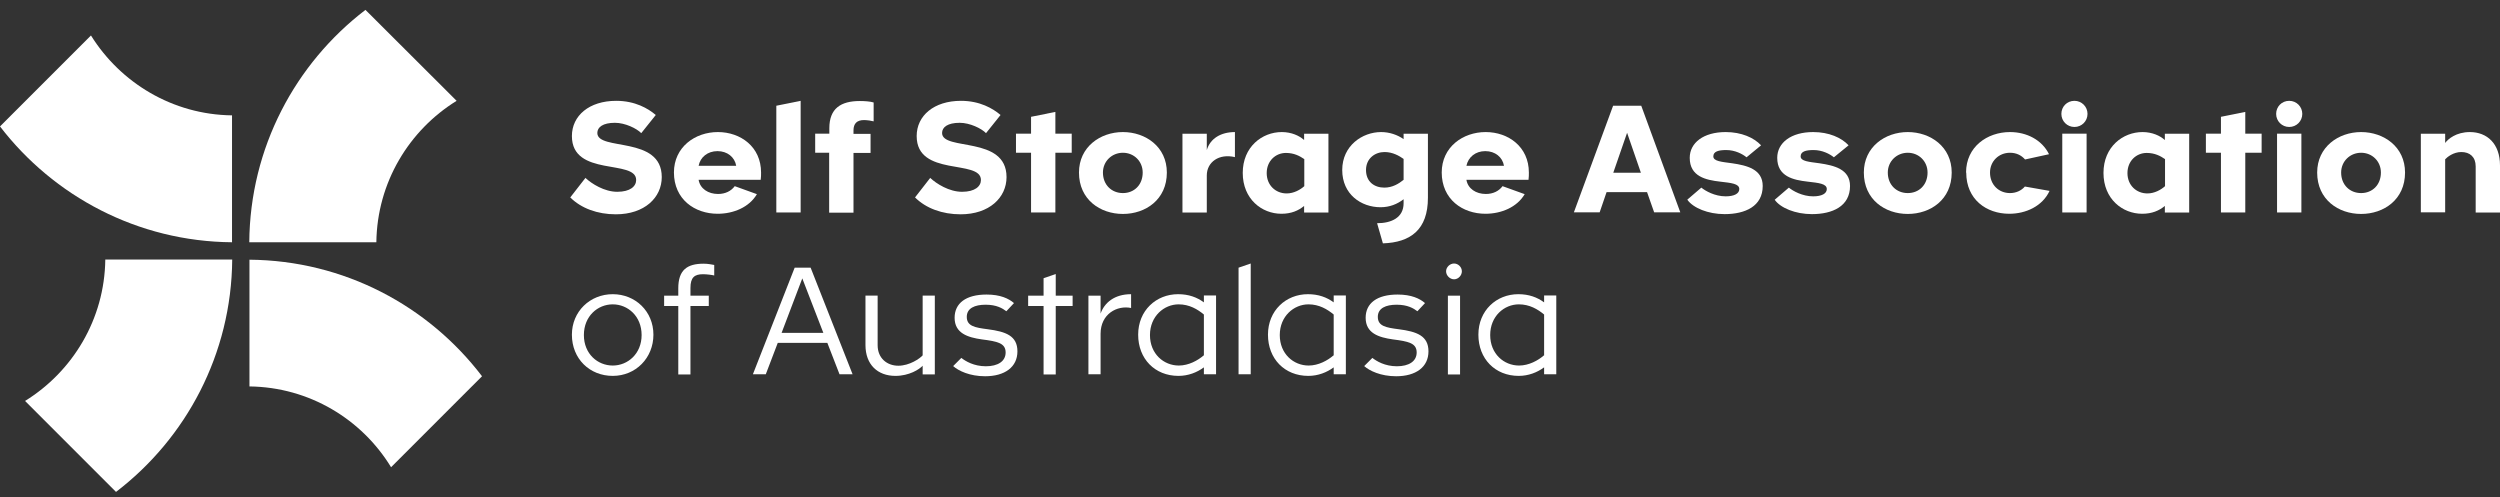 <svg width="166" height="33" viewBox="0 0 166 33" fill="none" xmlns="http://www.w3.org/2000/svg">
<rect x="0" y="0" width="166" height="33" fill="#333333" stroke="none"/>
<path d="M44.749 11.457C44.749 9.758 46.159 8.769 47.666 8.769C49.173 8.769 50.535 9.746 50.535 11.457C50.535 11.614 50.535 11.759 50.511 11.94H46.388C46.485 12.53 47.027 12.88 47.678 12.88C48.16 12.88 48.546 12.687 48.787 12.361L50.258 12.892C49.752 13.76 48.703 14.194 47.654 14.194C46.135 14.194 44.749 13.242 44.749 11.445V11.457ZM48.884 11.011C48.787 10.433 48.293 10.035 47.642 10.035C46.991 10.035 46.497 10.433 46.388 11.011H48.872H48.884Z" fill="white"/>
<path d="M53.163 6.695V14.109H51.548V7.021L53.163 6.695Z" fill="white"/>
<path d="M55.068 10.143H54.128V8.877H55.068V8.516C55.068 7.202 55.828 6.708 57.093 6.708C57.395 6.708 57.781 6.732 58.01 6.804V8.058C57.889 8.022 57.588 7.973 57.371 7.973C56.901 7.973 56.672 8.202 56.672 8.66V8.89H57.805V10.155H56.672V14.121H55.056V10.155L55.068 10.143Z" fill="white"/>
<path d="M61.759 11.807C62.181 12.204 63.025 12.735 63.88 12.735C64.736 12.735 65.134 12.373 65.134 11.951C65.134 10.553 60.867 11.771 60.867 9.034C60.867 7.684 62.012 6.695 63.808 6.695C65.062 6.695 65.93 7.202 66.436 7.636L65.472 8.841C65.17 8.528 64.399 8.154 63.724 8.154C62.928 8.154 62.554 8.443 62.554 8.829C62.554 10.047 66.834 8.986 66.834 11.758C66.834 13.121 65.689 14.23 63.784 14.23C62.566 14.23 61.481 13.832 60.758 13.109L61.771 11.807H61.759Z" fill="white"/>
<path d="M38.866 11.807C39.288 12.204 40.132 12.735 40.988 12.735C41.844 12.735 42.241 12.373 42.241 11.951C42.241 10.553 37.974 11.771 37.974 9.034C37.974 7.684 39.119 6.695 40.915 6.695C42.169 6.695 43.037 7.202 43.543 7.636L42.579 8.841C42.278 8.528 41.506 8.154 40.831 8.154C40.035 8.154 39.662 8.443 39.662 8.829C39.662 10.047 43.941 8.986 43.941 11.758C43.941 13.121 42.796 14.23 40.891 14.23C39.674 14.23 38.589 13.832 37.865 13.109L38.878 11.807H38.866Z" fill="white"/>
<path d="M68.462 10.143H67.461V8.877H68.462V7.756L70.077 7.431V8.877H71.162V10.143H70.077V14.109H68.462V10.143Z" fill="white"/>
<path d="M147.471 10.143H146.471V8.877H147.471V7.756L149.087 7.431V8.877H150.172V10.143H149.087V14.109H147.471V10.143Z" fill="white"/>
<path d="M71.644 11.457C71.644 9.758 73.054 8.769 74.561 8.769C76.068 8.769 77.479 9.746 77.479 11.457C77.479 13.254 76.068 14.206 74.561 14.206C73.054 14.206 71.644 13.254 71.644 11.457ZM75.875 11.457C75.875 10.71 75.297 10.143 74.561 10.143C73.826 10.143 73.235 10.71 73.235 11.457C73.235 12.277 73.814 12.82 74.561 12.82C75.309 12.82 75.875 12.277 75.875 11.457Z" fill="white"/>
<path d="M78.515 8.878H80.131V9.963C80.36 9.191 81.071 8.769 81.999 8.769V10.433C80.951 10.18 80.131 10.758 80.131 11.65V14.11H78.515V8.878Z" fill="white"/>
<path d="M86.605 13.664C86.219 13.989 85.737 14.194 85.086 14.194C83.784 14.194 82.518 13.217 82.518 11.482C82.518 9.746 83.808 8.769 85.11 8.769C85.749 8.769 86.279 9.01 86.593 9.299V8.878H88.208V14.11H86.593V13.664H86.605ZM86.605 12.349V10.565C86.303 10.36 85.929 10.155 85.387 10.155C84.7 10.155 84.109 10.686 84.109 11.493C84.109 12.301 84.7 12.844 85.435 12.844C85.917 12.844 86.351 12.591 86.605 12.361V12.349Z" fill="white"/>
<path d="M91.439 14.821C92.379 14.821 93.199 14.459 93.199 13.495V13.229C92.777 13.555 92.27 13.76 91.668 13.76C90.378 13.76 89.124 12.904 89.124 11.289C89.124 9.673 90.462 8.769 91.704 8.769C92.258 8.769 92.789 8.95 93.199 9.239V8.878H94.814V13.133C94.814 15.255 93.657 16.099 91.824 16.159L91.439 14.821ZM93.199 11.94V10.553C92.909 10.348 92.475 10.095 91.933 10.095C91.306 10.095 90.703 10.517 90.703 11.289C90.703 12.06 91.246 12.458 91.921 12.458C92.451 12.458 92.873 12.205 93.199 11.94Z" fill="white"/>
<path d="M95.73 11.457C95.73 9.758 97.141 8.769 98.648 8.769C100.154 8.769 101.517 9.746 101.517 11.457C101.517 11.614 101.517 11.759 101.493 11.94H97.37C97.466 12.53 98.009 12.88 98.66 12.88C99.142 12.88 99.528 12.687 99.769 12.361L101.239 12.892C100.733 13.76 99.684 14.194 98.635 14.194C97.117 14.194 95.73 13.242 95.73 11.445V11.457ZM99.865 11.011C99.769 10.433 99.275 10.035 98.624 10.035C97.972 10.035 97.49 10.433 97.37 11.011H99.853H99.865Z" fill="white"/>
<path d="M107.122 7.021H108.979L111.571 14.097H109.835L109.365 12.759H106.676L106.218 14.097H104.506L107.11 7.021H107.122ZM107.122 11.469H108.955L108.039 8.817L107.122 11.469Z" fill="white"/>
<path d="M112.041 13.254L112.969 12.458C113.234 12.675 113.861 13.037 114.585 13.037C115.151 13.037 115.489 12.856 115.489 12.554C115.489 12.193 114.946 12.145 114.211 12.06C113.271 11.952 112.198 11.723 112.198 10.481C112.198 9.48 113.114 8.769 114.585 8.769C115.633 8.769 116.465 9.143 116.935 9.649L115.971 10.445C115.706 10.228 115.212 9.963 114.621 9.963C114.102 9.963 113.765 10.059 113.765 10.384C113.765 10.71 114.319 10.746 115.019 10.842C116.007 10.987 117.044 11.24 117.044 12.349C117.044 13.7 115.875 14.218 114.512 14.218C113.415 14.218 112.427 13.808 112.041 13.266V13.254Z" fill="white"/>
<path d="M117.852 13.254L118.78 12.458C119.045 12.675 119.672 13.037 120.395 13.037C120.962 13.037 121.299 12.856 121.299 12.554C121.299 12.193 120.757 12.145 120.022 12.06C119.081 11.952 118.008 11.723 118.008 10.481C118.008 9.48 118.925 8.769 120.395 8.769C121.444 8.769 122.276 9.143 122.746 9.649L121.77 10.445C121.504 10.228 121.01 9.963 120.419 9.963C119.901 9.963 119.563 10.059 119.563 10.384C119.563 10.71 120.118 10.746 120.817 10.842C121.806 10.987 122.842 11.24 122.842 12.349C122.842 13.7 121.673 14.218 120.311 14.218C119.214 14.218 118.225 13.808 117.84 13.266L117.852 13.254Z" fill="white"/>
<path d="M123.759 11.457C123.759 9.758 125.169 8.769 126.676 8.769C128.183 8.769 129.593 9.746 129.593 11.457C129.593 13.254 128.183 14.206 126.676 14.206C125.169 14.206 123.759 13.254 123.759 11.457ZM127.99 11.457C127.99 10.71 127.411 10.143 126.676 10.143C125.941 10.143 125.35 10.71 125.35 11.457C125.35 12.277 125.929 12.82 126.676 12.82C127.423 12.82 127.99 12.277 127.99 11.457Z" fill="white"/>
<path d="M130.546 11.457C130.546 9.746 131.956 8.769 133.463 8.769C134.572 8.769 135.585 9.287 136.055 10.24L134.464 10.589C134.21 10.3 133.873 10.143 133.463 10.143C132.716 10.143 132.137 10.71 132.137 11.457C132.137 12.277 132.728 12.82 133.463 12.82C133.861 12.82 134.21 12.663 134.452 12.386L136.091 12.675C135.621 13.688 134.524 14.194 133.415 14.194C131.896 14.194 130.558 13.242 130.558 11.457H130.546Z" fill="white"/>
<path d="M137.743 6.695C138.225 6.695 138.611 7.081 138.611 7.563C138.611 8.045 138.225 8.431 137.743 8.431C137.26 8.431 136.875 8.045 136.875 7.563C136.875 7.081 137.248 6.695 137.743 6.695ZM138.55 8.877V14.109H136.935V8.877H138.55Z" fill="white"/>
<path d="M143.758 13.664C143.372 13.989 142.89 14.194 142.239 14.194C140.937 14.194 139.671 13.217 139.671 11.482C139.671 9.746 140.961 8.769 142.263 8.769C142.902 8.769 143.433 9.01 143.746 9.299V8.878H145.362V14.11H143.746V13.664H143.758ZM143.758 12.349V10.565C143.457 10.36 143.083 10.155 142.541 10.155C141.853 10.155 141.263 10.686 141.263 11.493C141.263 12.301 141.853 12.844 142.589 12.844C143.071 12.844 143.505 12.591 143.758 12.361V12.349Z" fill="white"/>
<path d="M152.004 6.695C152.486 6.695 152.872 7.081 152.872 7.563C152.872 8.045 152.486 8.431 152.004 8.431C151.522 8.431 151.136 8.045 151.136 7.563C151.136 7.081 151.51 6.695 152.004 6.695ZM152.812 8.877V14.109H151.196V8.877H152.812Z" fill="white"/>
<path d="M153.86 11.457C153.86 9.758 155.271 8.769 156.778 8.769C158.285 8.769 159.695 9.746 159.695 11.457C159.695 13.254 158.285 14.206 156.778 14.206C155.271 14.206 153.86 13.254 153.86 11.457ZM158.092 11.457C158.092 10.71 157.513 10.143 156.778 10.143C156.042 10.143 155.452 10.71 155.452 11.457C155.452 12.277 156.03 12.82 156.778 12.82C157.525 12.82 158.092 12.277 158.092 11.457Z" fill="white"/>
<path d="M160.744 8.878H162.359V9.492C162.552 9.227 163.095 8.769 163.999 8.769C165.144 8.769 166 9.541 166 10.987V14.11H164.385V11.047C164.385 10.421 163.999 10.095 163.432 10.095C162.902 10.095 162.492 10.433 162.359 10.577V14.097H160.744V8.878Z" fill="white"/>
<path d="M37.974 22.223C37.974 20.679 39.179 19.534 40.686 19.534C42.193 19.534 43.387 20.679 43.387 22.223C43.387 23.766 42.217 24.959 40.686 24.959C39.155 24.959 37.974 23.826 37.974 22.223ZM42.603 22.247C42.603 20.993 41.687 20.209 40.686 20.209C39.686 20.209 38.77 20.993 38.77 22.247C38.77 23.5 39.686 24.272 40.686 24.272C41.687 24.272 42.603 23.488 42.603 22.247Z" fill="white"/>
<path d="M45.038 20.318H44.098V19.631H45.038V19.148C45.038 17.931 45.617 17.509 46.726 17.509C47.003 17.509 47.292 17.569 47.425 17.593V18.292C47.292 18.256 46.931 18.208 46.678 18.208C46.111 18.208 45.846 18.425 45.846 19.124V19.631H47.063V20.318H45.846V24.863H45.038V20.318Z" fill="white"/>
<path d="M52.766 17.774H53.826L56.611 24.85H55.743L54.935 22.765H51.644L50.849 24.85H49.993L52.766 17.774ZM51.898 22.102H54.67L53.272 18.485L51.898 22.102Z" fill="white"/>
<path d="M57.467 22.897V19.63H58.275V22.921C58.275 23.789 58.902 24.284 59.649 24.284C60.397 24.284 61.084 23.802 61.264 23.596V19.63H62.072V24.862H61.264V24.284C61.047 24.525 60.372 24.959 59.456 24.959C58.275 24.959 57.467 24.211 57.467 22.909V22.897Z" fill="white"/>
<path d="M63.302 24.296L63.832 23.765C64.109 23.982 64.664 24.32 65.46 24.32C66.255 24.32 66.774 23.994 66.774 23.404C66.774 22.777 66.219 22.668 65.194 22.536C64.254 22.403 63.386 22.126 63.386 21.101C63.386 20.137 64.134 19.558 65.508 19.558C66.424 19.558 66.979 19.823 67.328 20.125L66.822 20.667C66.569 20.474 66.171 20.233 65.448 20.233C64.724 20.233 64.194 20.462 64.194 21.041C64.194 21.656 64.736 21.752 65.58 21.861C66.786 22.017 67.557 22.295 67.557 23.331C67.557 24.368 66.725 24.983 65.411 24.983C64.387 24.983 63.639 24.621 63.29 24.308L63.302 24.296Z" fill="white"/>
<path d="M69.293 20.318H68.269V19.631H69.293V18.474L70.101 18.196V19.631H71.222V20.318H70.101V24.863H69.293V20.318Z" fill="white"/>
<path d="M72.271 19.631H73.079V20.824C73.332 20.101 73.995 19.534 75.104 19.534V20.45C74.188 20.258 73.079 20.836 73.079 22.162V24.851H72.271V19.619V19.631Z" fill="white"/>
<path d="M79.938 24.392C79.48 24.73 78.901 24.959 78.25 24.959C76.683 24.959 75.574 23.826 75.574 22.223C75.574 20.619 76.767 19.534 78.226 19.534C78.925 19.534 79.48 19.739 79.938 20.077V19.619H80.746V24.851H79.938V24.38V24.392ZM79.938 23.609V20.884C79.516 20.535 78.974 20.209 78.262 20.209C77.298 20.209 76.358 20.993 76.358 22.247C76.358 23.5 77.274 24.272 78.274 24.272C78.925 24.272 79.54 23.934 79.926 23.597L79.938 23.609Z" fill="white"/>
<path d="M83.048 17.497V24.851H82.24V17.774L83.048 17.497Z" fill="white"/>
<path d="M88.557 24.392C88.099 24.73 87.521 24.959 86.87 24.959C85.302 24.959 84.193 23.826 84.193 22.223C84.193 20.619 85.387 19.534 86.846 19.534C87.545 19.534 88.099 19.739 88.557 20.077V19.619H89.365V24.851H88.557V24.38V24.392ZM88.557 23.609V20.884C88.135 20.535 87.593 20.209 86.882 20.209C85.917 20.209 84.977 20.993 84.977 22.247C84.977 23.5 85.893 24.272 86.894 24.272C87.545 24.272 88.16 23.934 88.545 23.597L88.557 23.609Z" fill="white"/>
<path d="M90.595 24.296L91.125 23.765C91.403 23.982 91.957 24.32 92.753 24.32C93.548 24.32 94.067 23.994 94.067 23.404C94.067 22.777 93.512 22.668 92.487 22.536C91.547 22.403 90.679 22.126 90.679 21.101C90.679 20.137 91.427 19.558 92.801 19.558C93.717 19.558 94.272 19.823 94.621 20.125L94.115 20.667C93.862 20.474 93.464 20.233 92.741 20.233C92.017 20.233 91.487 20.462 91.487 21.041C91.487 21.656 92.029 21.752 92.873 21.861C94.079 22.017 94.85 22.295 94.85 23.331C94.85 24.368 94.019 24.983 92.704 24.983C91.68 24.983 90.932 24.621 90.583 24.308L90.595 24.296Z" fill="white"/>
<path d="M96.55 17.497C96.827 17.497 97.068 17.738 97.068 18.015C97.068 18.293 96.827 18.546 96.55 18.546C96.273 18.546 96.02 18.293 96.02 18.015C96.02 17.738 96.273 17.497 96.55 17.497ZM96.948 19.631V24.863H96.14V19.631H96.948Z" fill="white"/>
<path d="M102.529 24.392C102.071 24.73 101.493 24.959 100.842 24.959C99.275 24.959 98.165 23.826 98.165 22.223C98.165 20.619 99.359 19.534 100.818 19.534C101.517 19.534 102.071 19.739 102.529 20.077V19.619H103.337V24.851H102.529V24.38V24.392ZM102.529 23.609V20.884C102.107 20.535 101.565 20.209 100.854 20.209C99.877 20.209 98.949 20.993 98.949 22.247C98.949 23.5 99.865 24.272 100.866 24.272C101.517 24.272 102.132 23.934 102.517 23.597L102.529 23.609Z" fill="white"/>
<path d="M16.564 16.086H24.99C25.039 12.12 27.16 8.648 30.319 6.695L24.267 0.656C19.614 4.212 16.6 9.806 16.552 16.086H16.564Z" fill="white"/>
<path d="M16.564 17.232V25.659C20.542 25.707 24.026 27.84 25.967 31.023L32.007 24.983C28.45 20.318 22.857 17.292 16.552 17.244L16.564 17.232Z" fill="white"/>
<path d="M15.406 17.232H6.992C6.944 21.198 4.822 24.67 1.664 26.623L7.703 32.663C12.357 29.106 15.37 23.513 15.419 17.232H15.406Z" fill="white"/>
<path d="M15.406 16.086V7.66C11.452 7.612 7.993 5.49 6.04 2.355L0 8.395C3.556 13.024 9.138 16.038 15.406 16.086Z" fill="white"/>
</svg>
